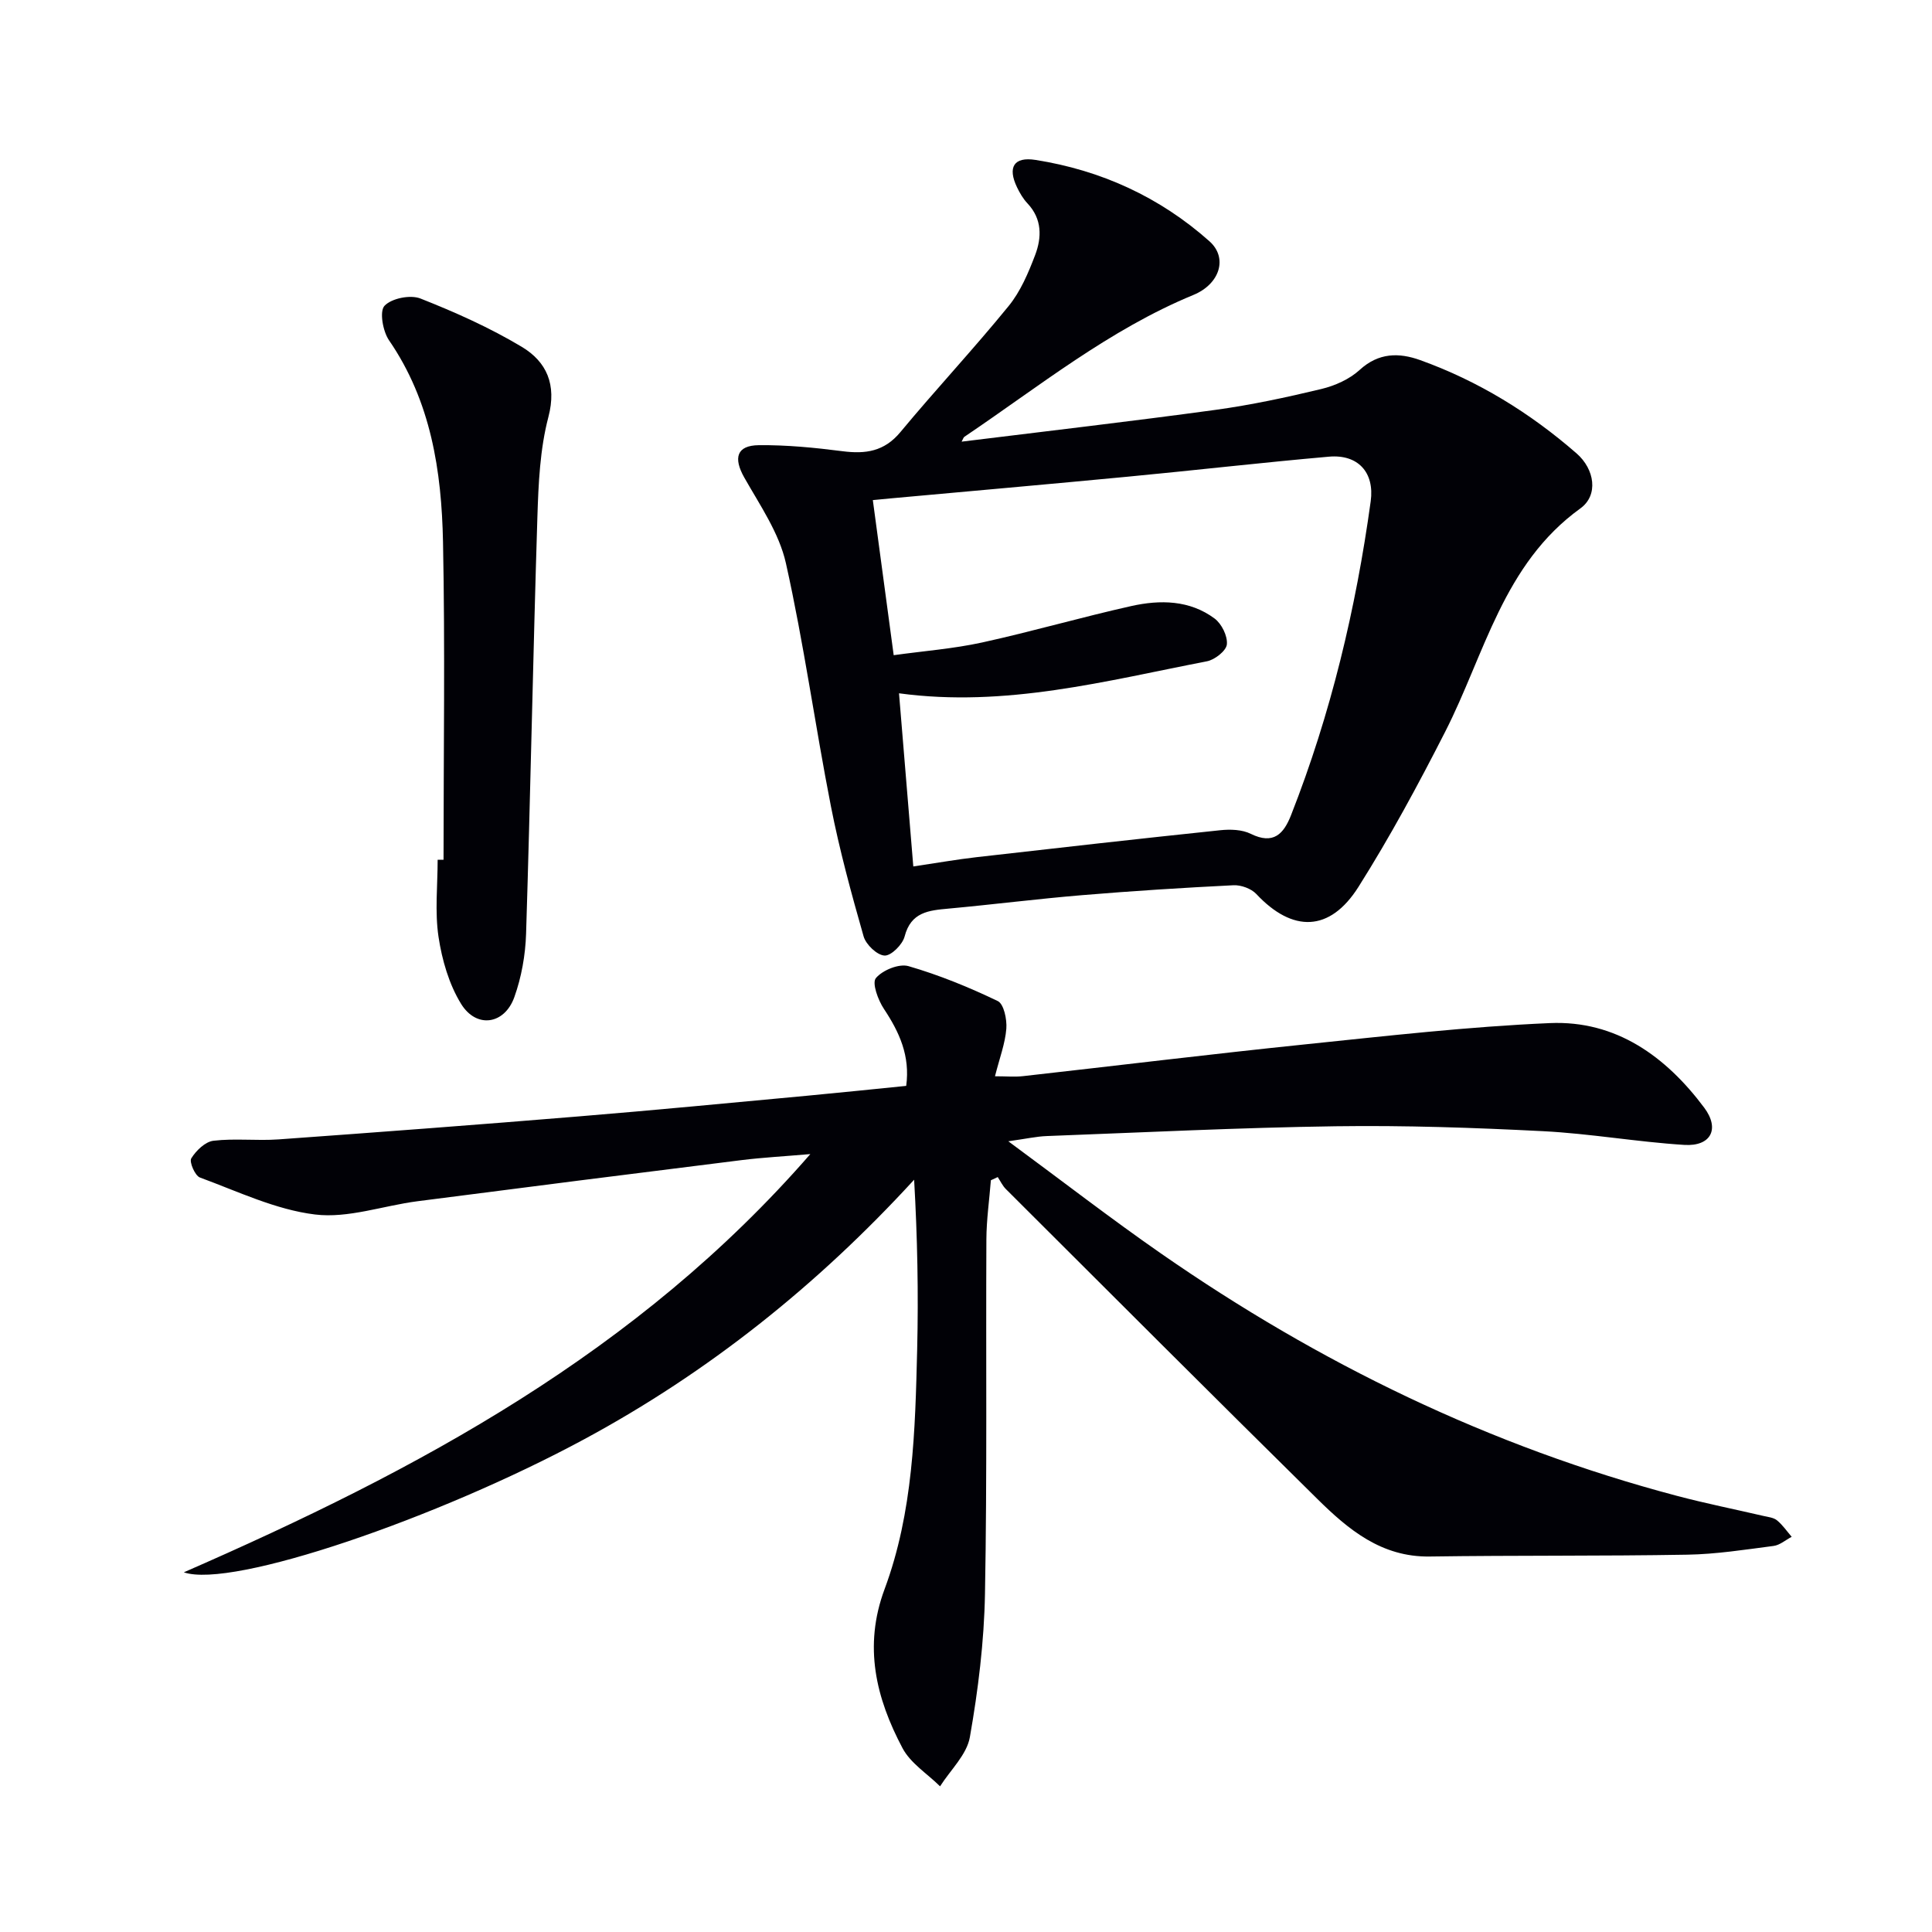 <svg enable-background="new 0 0 400 400" viewBox="0 0 400 400" xmlns="http://www.w3.org/2000/svg"><path d="m205.15 244.36c-.32 4.08-.91 8.16-.93 12.24-.12 24.46.16 48.93-.29 73.38-.18 9.92-1.41 19.9-3.13 29.68-.64 3.64-4.03 6.8-6.17 10.18-2.64-2.61-6.11-4.77-7.77-7.9-5.49-10.36-8.13-21.07-3.72-32.92 5.93-15.95 6.34-32.86 6.75-49.64.28-11.61.05-23.23-.63-35.13-20.02 21.83-42.59 39.87-68.38 53.77-30.17 16.27-72.85 30.96-82.82 27.51 48.63-21.23 93.96-45.51 129.71-86.59-5.55.48-9.87.71-14.16 1.24-22.41 2.79-44.82 5.63-67.22 8.53-7.08.92-14.31 3.57-21.15 2.74-8.15-.99-15.99-4.77-23.85-7.66-1.02-.38-2.24-3.23-1.79-3.96.99-1.61 2.89-3.45 4.59-3.65 4.44-.53 9 .04 13.48-.28 20.72-1.49 41.44-3.05 62.15-4.76 15.74-1.29 31.46-2.81 47.18-4.27 6.76-.63 13.51-1.34 20.62-2.05.84-6.23-1.42-11.13-4.62-15.95-1.21-1.82-2.5-5.35-1.66-6.36 1.37-1.65 4.8-3.05 6.76-2.48 6.34 1.84 12.53 4.37 18.48 7.23 1.26.61 1.92 3.8 1.77 5.72-.24 3.06-1.39 6.05-2.35 9.85 2.38 0 4.13.17 5.84-.03 19.47-2.18 38.93-4.57 58.42-6.58 16.85-1.74 33.72-3.67 50.63-4.4 13.68-.59 24.01 6.9 31.94 17.5 3.31 4.42 1.38 8.06-4.11 7.72-9.77-.61-19.47-2.34-29.24-2.84-14.29-.73-28.62-1.22-42.92-1.02-19.96.28-39.91 1.28-59.87 2.03-2.09.08-4.17.55-7.93 1.08 11.3 8.33 21.26 16.04 31.58 23.21 32.76 22.78 68.19 39.97 106.85 50.2 5.93 1.57 11.95 2.77 17.92 4.16.96.22 2.09.33 2.8.91 1.16.95 2.04 2.25 3.04 3.41-1.25.65-2.44 1.72-3.75 1.89-5.93.77-11.89 1.71-17.85 1.81-17.78.31-35.57.12-53.36.38-9.99.14-16.84-5.59-23.27-11.94-21.58-21.28-43.01-42.73-64.47-64.14-.69-.69-1.13-1.65-1.68-2.48-.48.22-.95.44-1.42.66z" fill="#010106"/><path d="m199.09 91.44c17.69-2.19 35.15-4.2 52.55-6.58 7.37-1.01 14.68-2.58 21.92-4.32 2.83-.68 5.83-2.02 7.94-3.95 3.93-3.6 8.15-3.61 12.54-2.03 12.02 4.32 22.75 10.93 32.36 19.3 3.78 3.29 4.58 8.67.8 11.4-16 11.54-19.79 30.16-28 46.26-5.57 10.92-11.41 21.75-17.95 32.11-5.94 9.39-13.66 9.46-21.15 1.46-1.05-1.12-3.15-1.88-4.71-1.81-10.45.52-20.89 1.18-31.32 2.05-9.25.77-18.47 1.94-27.71 2.79-4.09.37-7.76.71-9.07 5.77-.43 1.67-2.79 4.02-4.15 3.95-1.56-.08-3.85-2.27-4.34-3.97-2.54-8.9-4.99-17.87-6.77-26.95-3.28-16.74-5.6-33.69-9.32-50.33-1.4-6.25-5.38-12-8.62-17.73-2.28-4.03-1.6-6.64 3.01-6.69 5.78-.06 11.59.51 17.34 1.25 4.76.61 8.63.07 11.97-3.95 7.32-8.82 15.17-17.21 22.41-26.1 2.46-3.01 4.08-6.85 5.49-10.55 1.39-3.66 1.47-7.47-1.58-10.71-.9-.95-1.6-2.15-2.17-3.34-1.97-4.11-.69-6.37 3.82-5.66 13.57 2.13 25.74 7.69 36.02 16.84 3.87 3.44 2.15 8.86-3.31 11.11-17.41 7.18-31.96 18.95-47.37 29.34-.26.14-.34.53-.63 1.04zm-10 87.95c4.87-.72 8.96-1.45 13.08-1.92 16.81-1.92 33.63-3.82 50.46-5.58 2.09-.22 4.53-.15 6.34.75 4.69 2.31 6.81 0 8.33-3.88 8.24-20.96 13.42-42.71 16.49-64.98.82-5.98-2.64-9.76-8.65-9.23-13.89 1.22-27.74 2.82-41.62 4.14-16.34 1.56-32.7 3-49.05 4.49-1.26.12-2.52.24-3.76.36 1.45 10.81 2.86 21.26 4.32 32.11 6.23-.87 12.35-1.33 18.3-2.63 10.36-2.27 20.57-5.24 30.92-7.55 5.94-1.32 12.06-1.25 17.22 2.59 1.46 1.09 2.71 3.62 2.54 5.35-.13 1.33-2.49 3.18-4.11 3.5-20.92 4.05-41.71 9.62-63.77 6.63.97 11.84 1.94 23.52 2.96 35.85z" fill="#010106"/><path d="m91.83 178.01c0-21.94.33-43.89-.11-65.83-.3-14.69-2.49-29.09-11.18-41.73-1.28-1.87-2.01-6-.93-7.14 1.46-1.55 5.34-2.33 7.43-1.51 7.2 2.84 14.36 6.04 20.99 10.01 5.11 3.07 7.28 7.77 5.51 14.52-1.75 6.66-2.06 13.79-2.28 20.74-.9 28.74-1.44 57.5-2.34 86.25-.14 4.41-.95 8.98-2.43 13.12-2.04 5.71-7.87 6.55-11.04 1.38-2.5-4.07-3.94-9.09-4.66-13.86-.78-5.21-.18-10.63-.18-15.95.4.01.81 0 1.22 0z" fill="#010106"/></svg>